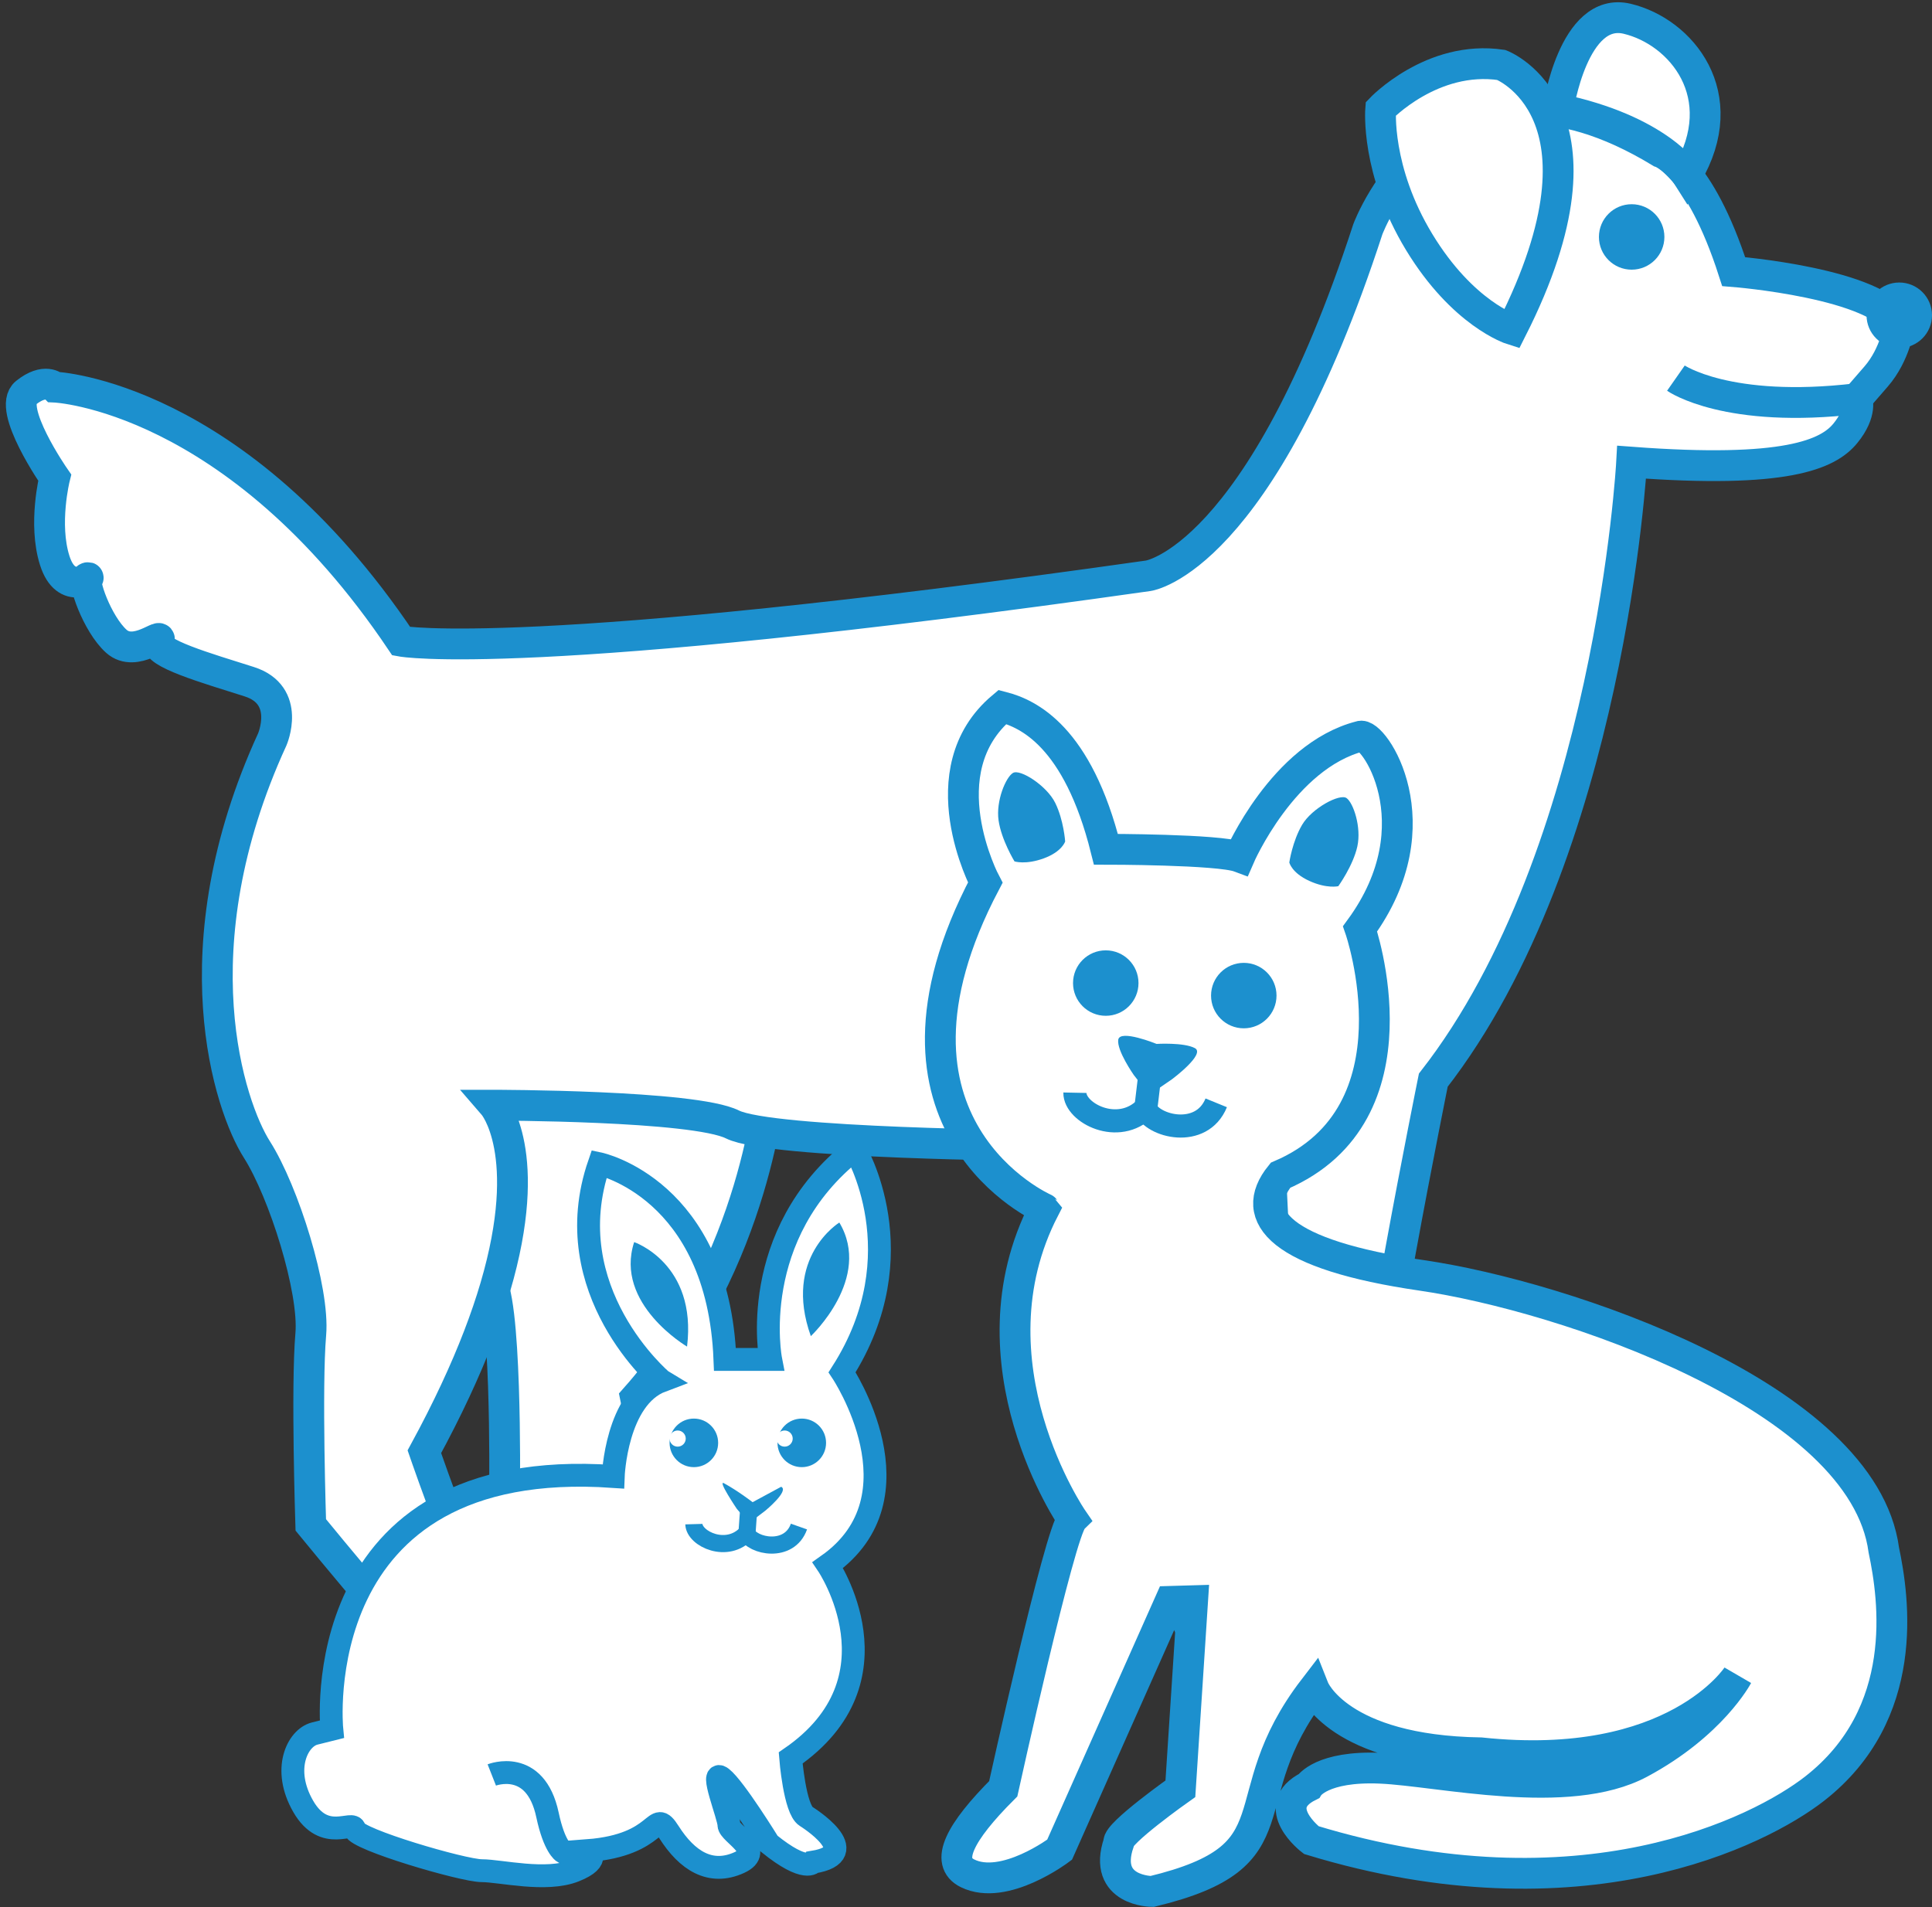 <?xml version="1.0" encoding="utf-8"?>
<!-- Generator: Adobe Illustrator 16.0.0, SVG Export Plug-In . SVG Version: 6.00 Build 0)  -->
<!DOCTYPE svg PUBLIC "-//W3C//DTD SVG 1.1//EN" "http://www.w3.org/Graphics/SVG/1.1/DTD/svg11.dtd">
<svg version="1.1" id="Ebene_1" xmlns="http://www.w3.org/2000/svg" xmlns:xlink="http://www.w3.org/1999/xlink" x="0px" y="0px"
	 width="250.85px" height="247.666px" viewBox="0 0 250.85 247.666" enable-background="new 0 0 250.85 247.666"
	 xml:space="preserve">
<rect x="0" y="0" width="250.85" height="247.666" fill="#333333" stroke="none"/>
<path fill="#FFFFFF" stroke="#1C90CE" stroke-width="4" stroke-miterlimit="10" d="M100.018,140.787c0,0-1.75,23-17.5,40.75
	c0,0,4.5,22.75,9.25,26.5c0,0,9.842,5.316,4.5,9.755c-3,2.494-8.5-1.506-10.5-4.006s-20.25-20.75-20.25-20.75
	s0.302-25.698-2.099-26.975l1.599-29.025l35,2.334"/>
<path fill="#FFFFFF" stroke="#1C90CE" stroke-width="4" stroke-miterlimit="10" d="M7.1,50.268c0,0,23.5,1,45,33c0,0,16,3,97-8.5
	c0,0,14.5-2,28.5-45c0,0,10-27,38-10c0,0,5,1.5,9.5,15.5c0,0,19,1.5,21.5,7c0,0-0.5,3.734-3,6.617s-2.5,2.883-2.5,2.883
	s0.75,1.75-1.5,4.5s-7.75,5.25-27.75,3.75c0,0-2.75,50.75-25.75,80.25c0,0-8.5,42-8.5,51s-0.75,5.5,1.75,10.75s3.25,10.5,3.25,10.5
	s5.5,3.5,4.5,5.25s-8.75-1-11.25-3.25s-9.916-17.083-9.916-17.083s0.08-34.03-1.334-50.167c0,0-2.75,1.5-8,1.75s2.25,50.5,2.25,50.5
	l6.5,14.75l3.5,3c0,0,1.75,3.5-2.25,3.75s-8.75-3.75-9.5-5s-7.75-14.25-7.75-14.25s-11.42-29.403-14.25-53c0,0-35-0.25-40-2.75
	s-31-2.5-31-2.5s5.344,6.188,0.211,23.625c-0.587,1.996-1.313,4.14-2.198,6.438c-1.693,4.396-3.976,9.356-7.013,14.938
	c0,0,7.5,21.75,10.5,24.75s11.5,8.75,8.25,11.793c-5.089,4.768-10.25-2.793-13-4.043s-20.5-23-20.5-23s-0.589-17.975,0-24.75
	c0.5-5.75-3.5-18.5-7-24s-10.5-26,2-53.25c0,0,2.5-5.75-3-7.5s-12.5-3.75-11.75-5.25s-3,2.25-5.5,0s-4.5-8-3.75-8.25
	s-2.75,2.5-4.25-2.25s0-10.75,0-10.75s-6.25-9-3.75-11S7.1,50.268,7.1,50.268z"/>
<path fill="#FFFFFF" stroke="#1C90CE" stroke-width="4" stroke-miterlimit="10" d="M179.267,14.15c0,0,6.667-7.047,15.667-5.714
	c0,0,15.666,6,1.333,34.333c0,0-6.333-2-12-11.333S179.267,14.15,179.267,14.15z"/>
<path fill="#FFFFFF" stroke="#1C90CE" stroke-width="4" stroke-miterlimit="10" d="M202.309,14.15c0,0,1.958-13.38,8.958-11.714
	s13.876,9.912,7.771,20.289C219.038,22.725,215.352,16.864,202.309,14.15z"/>
<path fill="none" stroke="#1C90CE" stroke-width="4" stroke-miterlimit="10" d="M217.6,49.103c0,0,6.668,4.665,23.5,2.666"/>
<path fill="#1C90CE" d="M216.104,30.769c0,2.347-1.904,4.25-4.25,4.25l0,0c-2.348,0-4.25-1.903-4.25-4.25l0,0
	c0-2.347,1.902-4.25,4.25-4.25l0,0C214.199,26.519,216.104,28.421,216.104,30.769L216.104,30.769z"/>
<path fill="#1C90CE" d="M250.85,40.936c0,2.347-1.902,4.25-4.25,4.25l0,0c-2.348,0-4.25-1.903-4.25-4.25l0,0
	c0-2.347,1.902-4.25,4.25-4.25l0,0C248.947,36.686,250.85,38.588,250.85,40.936L250.85,40.936z"/>
<g>
	<path fill="#FFFFFF" stroke="#1C90CE" stroke-width="4" stroke-miterlimit="10" d="M127.926,114.618c0,0-7.684-14.5,2.221-22.815
		c3.346,0.868,9.779,3.816,13.445,18.482c0,0,14.667,0,17.334,1c0,0,5.649-13.082,15.666-15.667c1.65-0.749,10,11.333,0,25
		c0,0,8.333,24-10.334,32c-4.332,5.334,0,10.333,18.334,13s57.334,15.667,60,35.667c1.334,6.333,3.516,21.248-9,31
		c-7.104,5.535-30.334,17.334-65.334,6.666c0,0-5.666-4.332-0.332-7c0,0,1.666-2.666,9.332-2.332
		c7.668,0.332,24.334,4.332,33.668-0.668c9.332-5,12.666-11.332,12.666-11.332s-8.107,12.674-33.334,10
		c-18.474-0.287-21.666-8.334-21.666-8.334c-11.225,14.629-1.667,21.668-21,26.334c0,0-6.475,0-4.333-6.334c-0.267-1.166,8-7,8-7
		l1.59-24.418l-2.923,0.085l-14.351,32.25c0,0-7.167,5.418-11.95,3.063c-2.985-1.469-1.033-5.313,4.634-10.979
		c0,0,7.333-33.333,9-35c0,0-14.001-20.334-3.667-40.334C135.592,156.951,111.259,146.285,127.926,114.618z"/>
	<path fill="#1C90CE" d="M165.742,129.285c0,2.348-1.902,4.25-4.25,4.25l0,0c-2.348,0-4.25-1.902-4.25-4.25l0,0
		c0-2.347,1.902-4.25,4.25-4.25l0,0C163.84,125.035,165.742,126.938,165.742,129.285L165.742,129.285z"/>
	<path fill="#1C90CE" d="M147.822,127.66c0,2.348-1.903,4.25-4.25,4.25l0,0c-2.348,0-4.25-1.902-4.25-4.25l0,0
		c0-2.347,1.902-4.25,4.25-4.25l0,0C145.919,123.41,147.822,125.313,147.822,127.66L147.822,127.66z"/>
	<path fill="#1C90CE" d="M150.167,135.56c0,0,3.54-0.217,4.974,0.546c1.436,0.763-2.959,4.035-2.959,4.035l-2.959,2.034l-2.015-2.58
		c0,0-2.231-3.184-2.015-4.58C145.409,133.619,150.167,135.56,150.167,135.56z"/>
	
		<line fill="#010202" stroke="#1C90CE" stroke-width="3" stroke-miterlimit="10" x1="149.223" y1="140.175" x2="148.742" y2="144.202"/>
	<path fill="none" stroke="#1C90CE" stroke-width="3" stroke-miterlimit="10" d="M139.565,141.898
		c-0.053,2.596,5.612,5.596,9.177,1.996"/>
	<path fill="none" stroke="#1C90CE" stroke-width="3" stroke-miterlimit="10" d="M148.673,143.886
		c0.946,2.418,7.329,4.016,9.241-0.674"/>
	<path fill="#1C90CE" d="M135.535,111.461c-2.371,0.871-3.813,0.399-3.813,0.399s-1.715-2.807-2.07-5.336
		c-0.355-2.53,0.939-5.586,1.867-6.15c0.927-0.564,4.393,1.652,5.492,3.89c1.102,2.238,1.289,5.007,1.289,5.007
		S137.908,110.59,135.535,111.461z"/>
	<path fill="#1C90CE" d="M169.995,114.391c2.299,1.049,3.771,0.687,3.771,0.687s1.923-2.667,2.471-5.164
		c0.547-2.496-0.514-5.641-1.396-6.273c-0.882-0.633-4.506,1.313-5.772,3.461c-1.268,2.148-1.665,4.895-1.665,4.895
		S167.695,113.342,169.995,114.391z"/>
</g>
<g>
	<path fill="#FFFFFF" stroke="#1C90CE" stroke-width="2.968" stroke-miterlimit="10" d="M77.803,151.121
		c0,0,15.441,3.262,16.323,25.412h5.936c0,0-3.149-16.215,10.944-27.268c0,0,8.161,13.541-1.669,28.937
		c0,0,10.758,16.137-1.855,25.04c0,0,10.016,14.839-4.823,25.041c0,0,0.519,6.662,2.002,7.59c0,0,7.791,4.822,0.928,5.936
		c0,0-0.928,1.484-5.75-2.412c0,0-4.452-7.232-6.121-8.531c-1.669-1.299,0.927,5.008,0.927,6.121s4.773,3.316,1.349,4.879
		c-3.76,1.715-6.797-0.264-9.139-3.951c-2.088-3.289-0.928,1.668-10.573,2.41c0,0,2.04,1.113-1.669,2.598
		c-3.71,1.484-9.645,0-12.057,0c-2.411,0-16.323-4.08-16.508-5.379c-0.186-1.299-3.896,1.854-6.677-2.969
		c-2.783-4.822-0.742-8.902,1.483-9.459c2.226-0.557,2.226-0.557,2.226-0.557s-3.524-35.613,36.541-32.831
		c0,0,0.371-10.202,6.306-12.428C85.926,179.299,72.091,167.644,77.803,151.121z"/>
	<path fill="none" stroke="#1C90CE" stroke-width="2.968" stroke-miterlimit="10" d="M63.854,230.493c0,0,5.657-2.227,7.233,5.193
		c0.879,4.137,2.041,4.822,2.041,4.822h2.968"/>
	<path fill="#1C90CE" d="M82.34,161.296c0,0,8.175,2.779,6.867,13.569C89.207,174.866,79.725,169.306,82.34,161.296z"/>
	<path fill="#1C90CE" d="M108.979,158.756c0,0-7.36,4.515-3.701,14.751C105.278,173.507,113.299,165.992,108.979,158.756z"/>
	<path fill="#1C90CE" d="M107.256,187.367c0,1.742-1.412,3.154-3.153,3.154l0,0c-1.742,0-3.153-1.412-3.153-3.154l0,0
		c0-1.741,1.412-3.152,3.153-3.152l0,0C105.844,184.214,107.256,185.625,107.256,187.367L107.256,187.367z"/>
	<g>
		<path fill="#1C90CE" d="M97.719,195.07l3.706-2.001c1.091,0.513-2.048,3.097-2.048,3.097l-2.12,1.614l-1.586-1.84
			c0,0-2.579-3.823-1.657-3.321C95.81,193.595,97.719,195.07,97.719,195.07z"/>
		
			<line fill="#010202" stroke="#1C90CE" stroke-width="2.226" stroke-miterlimit="10" x1="97.186" y1="196.298" x2="96.974" y2="199.298"/>
		<path fill="none" stroke="#1C90CE" stroke-width="2.226" stroke-miterlimit="10" d="M90.091,197.921
			c0.055,1.926,4.36,3.945,6.873,1.149"/>
		<path fill="none" stroke="#1C90CE" stroke-width="2.226" stroke-miterlimit="10" d="M96.912,199.067
			c0.788,1.758,5.576,2.712,6.824-0.832"/>
	</g>
	<path fill="#1C90CE" d="M93.244,187.367c0,1.742-1.411,3.154-3.153,3.154l0,0c-1.741,0-3.153-1.412-3.153-3.154l0,0
		c0-1.741,1.412-3.152,3.153-3.152l0,0C91.833,184.214,93.244,185.625,93.244,187.367L93.244,187.367z"/>
	<path fill="#FFFFFF" d="M102.925,186.81c0,0.579-0.47,1.049-1.049,1.049l0,0c-0.58,0-1.049-0.47-1.049-1.049l0,0
		c0-0.58,0.47-1.049,1.049-1.049l0,0C102.456,185.761,102.925,186.23,102.925,186.81L102.925,186.81z"/>
	<path fill="#FFFFFF" d="M89.036,186.81c0,0.579-0.469,1.049-1.049,1.049l0,0c-0.58,0-1.049-0.47-1.049-1.049l0,0
		c0-0.58,0.469-1.049,1.049-1.049l0,0C88.567,185.761,89.036,186.23,89.036,186.81L89.036,186.81z"/>
</g>
<g>
	<path fill="#1C90CE" d="M796.675,309.274c0,0.467-0.018,0.867-0.059,1.199c-0.04,0.327-0.099,0.596-0.181,0.797
		s-0.182,0.352-0.303,0.447c-0.123,0.095-0.253,0.146-0.399,0.146h-7.838v25.234c0,0.159-0.052,0.305-0.155,0.434
		c-0.104,0.131-0.281,0.234-0.521,0.315c-0.243,0.078-0.568,0.143-0.98,0.193c-0.412,0.047-0.923,0.069-1.536,0.069
		s-1.122-0.022-1.534-0.069c-0.413-0.051-0.738-0.115-0.981-0.193c-0.24-0.081-0.417-0.185-0.521-0.315
		c-0.104-0.129-0.155-0.274-0.155-0.434v-25.234h-7.84c-0.158,0-0.3-0.051-0.413-0.146c-0.11-0.096-0.206-0.246-0.289-0.447
		c-0.079-0.201-0.138-0.47-0.179-0.797c-0.041-0.332-0.062-0.732-0.062-1.199c0-0.483,0.021-0.895,0.062-1.232
		s0.1-0.612,0.179-0.813c0.083-0.198,0.179-0.347,0.289-0.437c0.113-0.086,0.255-0.131,0.413-0.131h22.063
		c0.146,0,0.276,0.045,0.399,0.131c0.121,0.09,0.221,0.238,0.303,0.437c0.082,0.201,0.141,0.476,0.181,0.813
		C796.657,308.38,796.675,308.791,796.675,309.274z"/>
	<path fill="#1C90CE" d="M806.572,308.26c0,1.225-0.251,2.071-0.749,2.541c-0.5,0.467-1.43,0.699-2.783,0.699
		c-1.368,0-2.295-0.227-2.769-0.677c-0.477-0.45-0.713-1.267-0.713-2.443c0-1.227,0.244-2.076,0.736-2.555
		c0.492-0.473,1.421-0.71,2.794-0.71c1.354,0,2.274,0.229,2.757,0.688C806.329,306.262,806.572,307.083,806.572,308.26z
		 M806.114,337.143c0,0.162-0.052,0.302-0.146,0.425c-0.098,0.123-0.262,0.221-0.496,0.302c-0.233,0.084-0.544,0.14-0.933,0.185
		c-0.386,0.039-0.878,0.056-1.477,0.056c-0.595,0-1.088-0.017-1.474-0.056c-0.389-0.045-0.696-0.101-0.931-0.185
		c-0.234-0.081-0.401-0.179-0.498-0.302c-0.096-0.123-0.144-0.263-0.144-0.425v-21.528c0-0.162,0.048-0.305,0.144-0.422
		c0.097-0.123,0.264-0.227,0.498-0.319c0.234-0.089,0.542-0.153,0.931-0.204c0.386-0.047,0.879-0.072,1.474-0.072
		c0.599,0,1.091,0.025,1.477,0.072c0.389,0.051,0.699,0.115,0.933,0.204c0.234,0.093,0.398,0.196,0.496,0.319
		c0.095,0.117,0.146,0.26,0.146,0.422V337.143z"/>
	<path fill="#1C90CE" d="M832.119,325.724c0,0.744-0.164,1.295-0.496,1.646c-0.33,0.355-0.787,0.534-1.367,0.534h-13.137
		c0,0.917,0.11,1.753,0.326,2.505c0.22,0.746,0.568,1.383,1.043,1.906c0.474,0.528,1.086,0.925,1.838,1.199
		c0.751,0.276,1.65,0.413,2.697,0.413c1.065,0,1.997-0.081,2.805-0.231c0.809-0.154,1.504-0.324,2.094-0.509
		c0.589-0.185,1.073-0.355,1.462-0.506c0.389-0.154,0.702-0.229,0.945-0.229c0.145,0,0.267,0.027,0.363,0.084
		c0.098,0.053,0.177,0.156,0.24,0.302c0.067,0.146,0.108,0.35,0.134,0.615c0.025,0.268,0.038,0.601,0.038,1.006
		c0,0.353-0.01,0.659-0.024,0.908c-0.017,0.249-0.043,0.464-0.073,0.641c-0.032,0.176-0.081,0.327-0.147,0.444
		c-0.063,0.123-0.149,0.24-0.253,0.354c-0.103,0.112-0.39,0.263-0.859,0.459c-0.468,0.192-1.063,0.383-1.79,0.567
		c-0.724,0.185-1.556,0.347-2.49,0.483c-0.936,0.14-1.935,0.207-3,0.207c-1.918,0-3.6-0.243-5.043-0.725
		c-1.445-0.486-2.651-1.222-3.62-2.205c-0.966-0.981-1.687-2.225-2.163-3.721c-0.476-1.503-0.716-3.259-0.716-5.276
		c0-1.918,0.254-3.648,0.751-5.188c0.5-1.543,1.227-2.848,2.18-3.922c0.95-1.073,2.106-1.889,3.471-2.454
		c1.363-0.564,2.898-0.847,4.607-0.847c1.807,0,3.353,0.266,4.635,0.797c1.279,0.534,2.332,1.274,3.156,2.217
		c0.819,0.941,1.428,2.057,1.814,3.349c0.387,1.291,0.58,2.694,0.58,4.209V325.724z M826.217,323.982
		c0.048-1.708-0.296-3.052-1.028-4.027c-0.733-0.973-1.864-1.465-3.399-1.465c-0.773,0-1.446,0.148-2.021,0.437
		c-0.573,0.29-1.048,0.682-1.427,1.174c-0.38,0.491-0.671,1.073-0.872,1.741c-0.201,0.671-0.315,1.384-0.351,2.141H826.217z"/>
	<path fill="#1C90CE" d="M850.987,317.573c0,0.582-0.017,1.054-0.046,1.426c-0.032,0.372-0.084,0.662-0.146,0.872
		s-0.148,0.354-0.252,0.436c-0.104,0.081-0.24,0.12-0.399,0.12c-0.13,0-0.274-0.027-0.438-0.083c-0.16-0.059-0.34-0.118-0.541-0.182
		c-0.204-0.064-0.428-0.126-0.665-0.182c-0.242-0.057-0.509-0.084-0.802-0.084c-0.338,0-0.676,0.066-1.016,0.204
		c-0.338,0.137-0.687,0.352-1.053,0.643c-0.363,0.288-0.739,0.677-1.136,1.16c-0.396,0.483-0.819,1.079-1.271,1.789v13.45
		c0,0.162-0.046,0.302-0.143,0.425s-0.262,0.221-0.495,0.302c-0.236,0.084-0.545,0.14-0.934,0.185
		c-0.387,0.039-0.879,0.056-1.476,0.056c-0.596,0-1.089-0.017-1.475-0.056c-0.389-0.045-0.698-0.101-0.93-0.185
		c-0.238-0.081-0.4-0.179-0.497-0.302c-0.098-0.123-0.146-0.263-0.146-0.425v-21.579c0-0.162,0.039-0.302,0.121-0.422
		c0.08-0.123,0.227-0.221,0.434-0.302c0.211-0.081,0.482-0.143,0.812-0.182c0.333-0.042,0.746-0.062,1.245-0.062
		c0.518,0,0.943,0.02,1.282,0.062c0.341,0.039,0.603,0.101,0.788,0.182c0.185,0.081,0.317,0.179,0.399,0.302
		c0.08,0.12,0.12,0.26,0.12,0.422v2.687c0.566-0.808,1.096-1.471,1.598-1.993c0.499-0.525,0.976-0.944,1.424-1.249
		c0.453-0.305,0.907-0.521,1.354-0.641c0.454-0.123,0.905-0.182,1.357-0.182c0.212,0,0.438,0.012,0.675,0.036
		c0.244,0.022,0.493,0.064,0.753,0.12c0.26,0.057,0.483,0.123,0.678,0.193c0.191,0.075,0.334,0.151,0.424,0.231
		c0.087,0.082,0.152,0.168,0.191,0.266c0.045,0.096,0.075,0.229,0.11,0.4c0.033,0.167,0.056,0.422,0.072,0.76
		C850.979,316.533,850.987,316.992,850.987,317.573z"/>
	<path fill="#1C90CE" d="M872.037,337.218c0,0.224-0.082,0.399-0.242,0.531c-0.159,0.131-0.417,0.224-0.762,0.276
		c-0.348,0.059-0.859,0.084-1.536,0.084c-0.728,0-1.252-0.025-1.586-0.084c-0.33-0.053-0.564-0.146-0.7-0.276
		c-0.137-0.132-0.207-0.308-0.207-0.531v-1.719c-0.883,0.953-1.898,1.696-3.037,2.225c-1.136,0.534-2.396,0.8-3.786,0.8
		c-1.145,0-2.194-0.151-3.155-0.447c-0.959-0.3-1.792-0.744-2.49-1.334c-0.705-0.584-1.25-1.313-1.636-2.186s-0.58-1.887-0.58-3.05
		c0-1.258,0.249-2.351,0.737-3.278c0.491-0.925,1.227-1.691,2.205-2.298c0.973-0.606,2.188-1.051,3.638-1.342
		c1.452-0.29,3.138-0.436,5.057-0.436h2.104v-1.306c0-0.676-0.068-1.271-0.203-1.777c-0.138-0.512-0.365-0.934-0.68-1.272
		c-0.314-0.341-0.734-0.587-1.257-0.751c-0.524-0.16-1.174-0.241-1.948-0.241c-1.018,0-1.925,0.112-2.723,0.339
		c-0.797,0.227-1.504,0.475-2.115,0.752c-0.614,0.273-1.127,0.522-1.535,0.749c-0.412,0.227-0.749,0.338-1.004,0.338
		c-0.179,0-0.336-0.056-0.475-0.17c-0.137-0.112-0.249-0.271-0.338-0.484c-0.087-0.206-0.157-0.467-0.207-0.773
		c-0.046-0.305-0.07-0.644-0.07-1.016c0-0.5,0.041-0.894,0.12-1.185c0.081-0.291,0.232-0.554,0.462-0.788
		c0.227-0.235,0.619-0.492,1.185-0.774c0.563-0.282,1.225-0.542,1.981-0.785c0.758-0.241,1.588-0.439,2.479-0.593
		c0.895-0.154,1.818-0.229,2.771-0.229c1.695,0,3.142,0.168,4.342,0.495c1.205,0.332,2.191,0.841,2.965,1.526
		c0.773,0.685,1.339,1.567,1.693,2.646c0.354,1.082,0.533,2.365,0.533,3.849V337.218z M866.061,327.977h-2.324
		c-0.981,0-1.822,0.07-2.517,0.219c-0.69,0.14-1.257,0.36-1.69,0.651c-0.438,0.29-0.754,0.64-0.957,1.051
		c-0.198,0.41-0.299,0.883-0.299,1.417c0,0.902,0.283,1.612,0.856,2.13c0.573,0.512,1.367,0.774,2.382,0.774
		c0.857,0,1.641-0.218,2.361-0.654c0.717-0.437,1.447-1.073,2.188-1.912V327.977z"/>
	<path fill="#1C90CE" d="M891.972,317.573c0,0.582-0.016,1.054-0.051,1.426c-0.03,0.372-0.076,0.662-0.144,0.872
		c-0.064,0.21-0.148,0.354-0.253,0.436c-0.107,0.081-0.239,0.12-0.401,0.12c-0.13,0-0.273-0.027-0.432-0.083
		c-0.163-0.059-0.347-0.118-0.549-0.182c-0.2-0.064-0.42-0.126-0.664-0.182c-0.24-0.057-0.508-0.084-0.795-0.084
		c-0.343,0-0.681,0.066-1.02,0.204c-0.338,0.137-0.688,0.352-1.051,0.643c-0.362,0.288-0.743,0.677-1.137,1.16
		c-0.395,0.483-0.82,1.079-1.271,1.789v13.45c0,0.162-0.05,0.302-0.146,0.425c-0.098,0.123-0.261,0.221-0.497,0.302
		c-0.23,0.084-0.541,0.14-0.928,0.185c-0.388,0.039-0.881,0.056-1.48,0.056c-0.593,0-1.086-0.017-1.472-0.056
		c-0.387-0.045-0.697-0.101-0.934-0.185c-0.233-0.081-0.399-0.179-0.497-0.302c-0.096-0.123-0.143-0.263-0.143-0.425v-21.579
		c0-0.162,0.037-0.302,0.12-0.422c0.082-0.123,0.227-0.221,0.435-0.302c0.212-0.081,0.482-0.143,0.813-0.182
		c0.328-0.042,0.745-0.062,1.245-0.062c0.516,0,0.94,0.02,1.283,0.062c0.336,0.039,0.595,0.101,0.782,0.182
		c0.188,0.081,0.32,0.179,0.401,0.302c0.081,0.12,0.121,0.26,0.121,0.422v2.687c0.563-0.808,1.099-1.471,1.597-1.993
		c0.497-0.525,0.976-0.944,1.427-1.249s0.905-0.521,1.356-0.641c0.45-0.123,0.901-0.182,1.354-0.182
		c0.208,0,0.434,0.012,0.678,0.036c0.238,0.022,0.492,0.064,0.746,0.12c0.259,0.057,0.486,0.123,0.68,0.193
		c0.193,0.075,0.336,0.151,0.425,0.231c0.088,0.082,0.151,0.168,0.194,0.266c0.038,0.096,0.077,0.229,0.106,0.4
		c0.03,0.167,0.059,0.422,0.075,0.76C891.962,316.533,891.972,316.992,891.972,317.573z"/>
	<path fill="#1C90CE" d="M910.818,335.477c0,0.467-0.024,0.863-0.073,1.193c-0.049,0.333-0.111,0.596-0.191,0.788
		c-0.085,0.193-0.185,0.33-0.315,0.402c-0.132,0.07-0.274,0.109-0.438,0.109h-14.104c-0.436,0-0.771-0.148-1.006-0.438
		c-0.23-0.291-0.35-0.767-0.35-1.426v-1.115c0-0.288,0.012-0.554,0.038-0.783c0.02-0.234,0.071-0.464,0.141-0.679
		c0.073-0.218,0.171-0.441,0.292-0.668c0.122-0.224,0.277-0.473,0.472-0.749l8.082-12.48h-7.646c-0.305,0-0.552-0.196-0.739-0.584
		c-0.185-0.386-0.276-1.007-0.276-1.862c0-0.47,0.021-0.857,0.062-1.174c0.039-0.315,0.099-0.562,0.183-0.749
		c0.08-0.188,0.187-0.318,0.313-0.399c0.129-0.081,0.281-0.12,0.458-0.12h13.188c0.224,0,0.418,0.024,0.583,0.075
		c0.156,0.045,0.293,0.134,0.393,0.263c0.105,0.129,0.188,0.308,0.245,0.534c0.054,0.224,0.082,0.506,0.082,0.844v1.188
		c0,0.321-0.016,0.609-0.045,0.854c-0.032,0.252-0.082,0.492-0.146,0.716c-0.063,0.227-0.157,0.453-0.279,0.68
		c-0.121,0.227-0.261,0.467-0.425,0.724l-8.033,12.458h8.519c0.146,0,0.282,0.033,0.409,0.098c0.132,0.064,0.242,0.185,0.328,0.366
		c0.091,0.176,0.158,0.42,0.207,0.735S910.818,334.99,910.818,335.477z"/>
	<path fill="#1C90CE" d="M928.188,335.013c0,0.713-0.045,1.255-0.132,1.635c-0.09,0.383-0.207,0.648-0.354,0.797
		c-0.143,0.153-0.356,0.293-0.638,0.416c-0.282,0.12-0.613,0.224-0.995,0.316c-0.376,0.086-0.79,0.15-1.231,0.201
		c-0.441,0.05-0.892,0.072-1.342,0.072c-1.212,0-2.26-0.153-3.148-0.461c-0.884-0.302-1.618-0.777-2.198-1.414
		c-0.58-0.635-1.008-1.439-1.283-2.407c-0.276-0.97-0.409-2.113-0.409-3.435v-11.056h-2.592c-0.304,0-0.539-0.189-0.698-0.569
		c-0.164-0.378-0.243-1.013-0.243-1.898c0-0.467,0.02-0.863,0.059-1.186c0.04-0.324,0.101-0.575,0.185-0.763
		c0.08-0.188,0.182-0.318,0.298-0.399c0.121-0.081,0.264-0.12,0.428-0.12h2.564v-4.813c0-0.162,0.043-0.308,0.131-0.437
		c0.088-0.131,0.25-0.237,0.483-0.326c0.235-0.09,0.553-0.154,0.942-0.193c0.394-0.042,0.882-0.062,1.463-0.062
		c0.597,0,1.095,0.02,1.49,0.062c0.396,0.039,0.707,0.104,0.93,0.193c0.229,0.089,0.388,0.195,0.486,0.326
		c0.093,0.129,0.146,0.274,0.146,0.437v4.813h4.691c0.162,0,0.303,0.039,0.425,0.12c0.121,0.081,0.224,0.212,0.3,0.399
		c0.082,0.188,0.142,0.438,0.184,0.763c0.043,0.322,0.061,0.719,0.061,1.186c0,0.886-0.083,1.521-0.244,1.898
		c-0.157,0.38-0.393,0.569-0.701,0.569h-4.715v10.136c0,1.18,0.184,2.063,0.556,2.649c0.369,0.587,1.028,0.884,1.986,0.884
		c0.319,0,0.61-0.028,0.872-0.087c0.256-0.056,0.487-0.117,0.684-0.192c0.201-0.073,0.374-0.135,0.51-0.196
		c0.139-0.053,0.264-0.081,0.373-0.081c0.097,0,0.19,0.028,0.278,0.081c0.092,0.062,0.157,0.174,0.207,0.344
		c0.052,0.168,0.092,0.397,0.134,0.688C928.17,334.193,928.188,334.565,928.188,335.013z"/>
	<path fill="#1C90CE" d="M954.313,326.04c0,1.917-0.206,3.647-0.613,5.188c-0.413,1.54-1.014,2.852-1.806,3.933
		c-0.787,1.079-1.772,1.909-2.949,2.491c-1.178,0.584-2.525,0.872-4.039,0.872c-0.632,0-1.209-0.059-1.733-0.182
		c-0.522-0.123-1.032-0.308-1.524-0.554c-0.493-0.255-0.979-0.564-1.462-0.934c-0.485-0.372-0.982-0.808-1.498-1.306v10.16
		c0,0.16-0.053,0.305-0.149,0.434s-0.26,0.24-0.495,0.33c-0.233,0.087-0.544,0.153-0.929,0.204
		c-0.389,0.047-0.881,0.072-1.477,0.072c-0.595,0-1.087-0.025-1.476-0.072c-0.387-0.051-0.697-0.117-0.933-0.204
		c-0.23-0.09-0.4-0.201-0.497-0.33s-0.143-0.273-0.143-0.434v-30.146c0-0.162,0.039-0.302,0.123-0.422
		c0.079-0.123,0.218-0.221,0.421-0.302c0.201-0.081,0.465-0.143,0.801-0.182c0.33-0.042,0.742-0.062,1.245-0.062
		c0.482,0,0.89,0.02,1.219,0.062c0.332,0.039,0.6,0.101,0.798,0.182c0.204,0.081,0.347,0.179,0.426,0.302
		c0.082,0.12,0.122,0.26,0.122,0.422v2.541c0.626-0.643,1.245-1.213,1.848-1.705c0.605-0.492,1.224-0.902,1.852-1.235
		c0.629-0.33,1.277-0.576,1.945-0.735c0.673-0.162,1.386-0.243,2.143-0.243c1.582,0,2.93,0.311,4.042,0.931
		c1.111,0.624,2.017,1.474,2.72,2.553c0.703,1.081,1.216,2.339,1.537,3.775C954.152,322.879,954.313,324.41,954.313,326.04z
		 M947.977,326.474c0-0.917-0.065-1.801-0.207-2.647c-0.137-0.847-0.369-1.602-0.7-2.262c-0.328-0.662-0.766-1.19-1.304-1.584
		c-0.544-0.395-1.217-0.593-2.021-0.593c-0.405,0-0.806,0.062-1.199,0.179c-0.397,0.123-0.8,0.321-1.213,0.596
		c-0.408,0.273-0.832,0.629-1.267,1.064c-0.438,0.434-0.896,0.976-1.378,1.621v7.111c0.853,1.081,1.669,1.917,2.444,2.504
		c0.772,0.587,1.576,0.884,2.418,0.884c0.787,0,1.46-0.201,2.021-0.606c0.555-0.403,1.009-0.931,1.367-1.585
		c0.354-0.651,0.613-1.39,0.782-2.211C947.895,328.119,947.977,327.298,947.977,326.474z"/>
	<path fill="#1C90CE" d="M973.041,317.573c0,0.582-0.019,1.054-0.049,1.426c-0.029,0.372-0.083,0.662-0.145,0.872
		c-0.063,0.21-0.152,0.354-0.254,0.436c-0.105,0.081-0.237,0.12-0.398,0.12c-0.131,0-0.276-0.027-0.438-0.083
		c-0.159-0.059-0.341-0.118-0.544-0.182c-0.201-0.064-0.425-0.126-0.665-0.182c-0.244-0.057-0.509-0.084-0.798-0.084
		c-0.341,0-0.678,0.066-1.016,0.204c-0.339,0.137-0.689,0.352-1.056,0.643c-0.36,0.288-0.74,0.677-1.135,1.16
		c-0.396,0.483-0.82,1.079-1.271,1.789v13.45c0,0.162-0.047,0.302-0.142,0.425c-0.097,0.123-0.267,0.221-0.497,0.302
		c-0.235,0.084-0.55,0.14-0.936,0.185c-0.386,0.039-0.879,0.056-1.473,0.056c-0.597,0-1.088-0.017-1.475-0.056
		c-0.387-0.045-0.7-0.101-0.931-0.185c-0.236-0.081-0.399-0.179-0.498-0.302c-0.096-0.123-0.145-0.263-0.145-0.425v-21.579
		c0-0.162,0.04-0.302,0.121-0.422c0.08-0.123,0.226-0.221,0.434-0.302c0.209-0.081,0.479-0.143,0.812-0.182
		c0.333-0.042,0.745-0.062,1.245-0.062c0.516,0,0.942,0.02,1.283,0.062c0.336,0.039,0.603,0.101,0.787,0.182
		s0.315,0.179,0.401,0.302c0.079,0.12,0.115,0.26,0.115,0.422v2.687c0.569-0.808,1.098-1.471,1.601-1.993
		c0.499-0.525,0.976-0.944,1.424-1.249c0.453-0.305,0.906-0.521,1.354-0.641c0.451-0.123,0.905-0.182,1.357-0.182
		c0.208,0,0.436,0.012,0.676,0.036c0.243,0.022,0.491,0.064,0.751,0.12c0.26,0.057,0.483,0.123,0.675,0.193
		c0.194,0.075,0.338,0.151,0.426,0.231c0.089,0.082,0.151,0.168,0.193,0.266c0.041,0.096,0.075,0.229,0.109,0.4
		c0.033,0.167,0.056,0.422,0.071,0.76C973.032,316.533,973.041,316.992,973.041,317.573z"/>
	<path fill="#1C90CE" d="M994.086,337.218c0,0.224-0.08,0.399-0.239,0.531c-0.159,0.131-0.418,0.224-0.763,0.276
		c-0.349,0.059-0.857,0.084-1.533,0.084c-0.73,0-1.256-0.025-1.59-0.084c-0.331-0.053-0.562-0.146-0.7-0.276
		c-0.135-0.132-0.205-0.308-0.205-0.531v-1.719c-0.885,0.953-1.899,1.696-3.035,2.225c-1.14,0.534-2.398,0.8-3.786,0.8
		c-1.146,0-2.195-0.151-3.162-0.447c-0.957-0.3-1.787-0.744-2.488-1.334c-0.703-0.584-1.245-1.313-1.631-2.186
		c-0.392-0.872-0.583-1.887-0.583-3.05c0-1.258,0.247-2.351,0.736-3.278c0.495-0.925,1.228-1.691,2.202-2.298
		c0.979-0.606,2.19-1.051,3.641-1.342c1.453-0.29,3.14-0.436,5.06-0.436h2.103v-1.306c0-0.676-0.066-1.271-0.206-1.777
		c-0.136-0.512-0.363-0.934-0.678-1.272c-0.315-0.341-0.73-0.587-1.258-0.751c-0.522-0.16-1.175-0.241-1.946-0.241
		c-1.015,0-1.922,0.112-2.723,0.339c-0.797,0.227-1.504,0.475-2.117,0.752c-0.609,0.273-1.124,0.522-1.536,0.749
		c-0.411,0.227-0.743,0.338-1.001,0.338c-0.182,0-0.337-0.056-0.475-0.17c-0.135-0.112-0.249-0.271-0.339-0.484
		c-0.088-0.206-0.155-0.467-0.205-0.773c-0.046-0.305-0.071-0.644-0.071-1.016c0-0.5,0.036-0.894,0.121-1.185
		c0.081-0.291,0.233-0.554,0.459-0.788c0.228-0.235,0.619-0.492,1.188-0.774c0.563-0.282,1.223-0.542,1.98-0.785
		c0.758-0.241,1.586-0.439,2.479-0.593c0.898-0.154,1.822-0.229,2.773-0.229c1.689,0,3.14,0.168,4.34,0.495
		c1.205,0.332,2.188,0.841,2.964,1.526c0.771,0.685,1.342,1.567,1.697,2.646c0.352,1.082,0.528,2.365,0.528,3.849V337.218z
		 M988.111,327.977h-2.322c-0.984,0-1.822,0.07-2.517,0.219c-0.694,0.14-1.259,0.36-1.691,0.651c-0.437,0.29-0.757,0.64-0.96,1.051
		c-0.195,0.41-0.298,0.883-0.298,1.417c0,0.902,0.287,1.612,0.86,2.13c0.57,0.512,1.366,0.774,2.378,0.774
		c0.855,0,1.642-0.218,2.362-0.654c0.716-0.437,1.446-1.073,2.188-1.912V327.977z"/>
	<path fill="#1C90CE" d="M1018.448,336.709c0.129,0.274,0.192,0.5,0.182,0.68c-0.006,0.176-0.126,0.321-0.351,0.433
		c-0.224,0.112-0.573,0.188-1.04,0.232c-0.468,0.039-1.089,0.056-1.864,0.056c-0.723,0-1.309-0.011-1.754-0.033
		c-0.441-0.022-0.787-0.076-1.04-0.146c-0.249-0.07-0.434-0.159-0.555-0.266c-0.122-0.106-0.217-0.24-0.276-0.399l-3.993-7.67
		l-3.993,7.67c-0.065,0.159-0.152,0.293-0.264,0.399c-0.115,0.106-0.287,0.195-0.524,0.266c-0.232,0.069-0.56,0.123-0.976,0.146
		c-0.421,0.022-0.967,0.033-1.644,0.033c-0.714,0-1.277-0.017-1.696-0.056c-0.421-0.045-0.725-0.12-0.918-0.232
		c-0.195-0.111-0.294-0.257-0.303-0.433c-0.008-0.18,0.059-0.405,0.206-0.68l5.976-10.619l-5.516-9.97
		c-0.15-0.288-0.226-0.537-0.232-0.735c-0.01-0.201,0.092-0.36,0.303-0.476c0.21-0.111,0.543-0.189,1.006-0.24
		c0.458-0.047,1.084-0.072,1.871-0.072c0.711,0,1.28,0.014,1.709,0.036c0.425,0.025,0.762,0.062,1.002,0.109
		c0.243,0.047,0.421,0.126,0.534,0.229c0.111,0.104,0.208,0.238,0.289,0.4l3.847,7.208l3.823-7.208
		c0.046-0.129,0.117-0.243,0.217-0.339c0.094-0.098,0.251-0.176,0.463-0.243c0.204-0.063,0.491-0.114,0.857-0.145
		c0.36-0.031,0.858-0.048,1.484-0.048c0.712,0,1.279,0.017,1.709,0.048c0.424,0.03,0.731,0.105,0.916,0.218
		c0.187,0.114,0.273,0.271,0.266,0.473c-0.009,0.201-0.103,0.464-0.278,0.785l-5.369,9.8L1018.448,336.709z"/>
	<path fill="#1C90CE" d="M1029.025,308.26c0,1.225-0.255,2.071-0.754,2.541c-0.503,0.467-1.427,0.699-2.781,0.699
		c-1.371,0-2.295-0.227-2.77-0.677c-0.476-0.45-0.715-1.267-0.715-2.443c0-1.227,0.244-2.076,0.737-2.555
		c0.491-0.473,1.427-0.71,2.798-0.71c1.354,0,2.271,0.229,2.755,0.688C1028.782,306.262,1029.025,307.083,1029.025,308.26z
		 M1028.56,337.143c0,0.162-0.045,0.302-0.142,0.425c-0.098,0.123-0.265,0.221-0.496,0.302c-0.235,0.084-0.543,0.14-0.932,0.185
		c-0.386,0.039-0.879,0.056-1.476,0.056s-1.091-0.017-1.477-0.056c-0.386-0.045-0.698-0.101-0.929-0.185
		c-0.236-0.081-0.4-0.179-0.498-0.302c-0.096-0.123-0.148-0.263-0.148-0.425v-21.528c0-0.162,0.053-0.305,0.148-0.422
		c0.098-0.123,0.262-0.227,0.498-0.319c0.23-0.089,0.543-0.153,0.929-0.204c0.386-0.047,0.88-0.072,1.477-0.072
		s1.09,0.025,1.476,0.072c0.389,0.051,0.696,0.115,0.932,0.204c0.231,0.093,0.398,0.196,0.496,0.319
		c0.097,0.117,0.142,0.26,0.142,0.422V337.143z"/>
	<path fill="#1C90CE" d="M1049.825,331.046c0,1.228-0.226,2.309-0.689,3.242c-0.461,0.937-1.106,1.72-1.943,2.349
		c-0.843,0.629-1.835,1.101-2.979,1.417c-1.146,0.313-2.387,0.47-3.726,0.47c-0.807,0-1.575-0.059-2.31-0.182
		c-0.737-0.123-1.393-0.274-1.973-0.459c-0.58-0.188-1.065-0.377-1.451-0.57c-0.386-0.192-0.671-0.374-0.844-0.545
		c-0.178-0.168-0.319-0.433-0.414-0.799c-0.097-0.361-0.146-0.895-0.146-1.607c0-0.467,0.015-0.842,0.049-1.124
		s0.08-0.509,0.146-0.676c0.065-0.174,0.143-0.285,0.242-0.342c0.095-0.053,0.217-0.084,0.36-0.084c0.176,0,0.441,0.104,0.785,0.303
		c0.352,0.203,0.78,0.422,1.297,0.668c0.515,0.24,1.115,0.464,1.802,0.676c0.687,0.21,1.462,0.316,2.334,0.316
		c0.55,0,1.034-0.062,1.464-0.171c0.428-0.114,0.801-0.276,1.112-0.483c0.315-0.21,0.555-0.479,0.715-0.8
		c0.158-0.324,0.243-0.695,0.243-1.115c0-0.483-0.15-0.896-0.449-1.243c-0.298-0.347-0.696-0.646-1.187-0.909
		c-0.492-0.257-1.049-0.497-1.665-0.724c-0.623-0.229-1.259-0.475-1.914-0.749c-0.653-0.276-1.289-0.59-1.911-0.944
		c-0.619-0.355-1.178-0.789-1.67-1.306c-0.492-0.521-0.884-1.138-1.183-1.864s-0.451-1.597-0.451-2.611
		c0-1.034,0.201-1.981,0.606-2.845c0.404-0.861,0.982-1.599,1.74-2.214c0.757-0.612,1.686-1.088,2.77-1.426
		c1.091-0.341,2.314-0.509,3.671-0.509c0.675,0,1.333,0.048,1.969,0.146c0.639,0.098,1.215,0.218,1.728,0.363
		c0.517,0.146,0.951,0.302,1.308,0.47c0.354,0.171,0.606,0.315,0.762,0.436c0.154,0.123,0.26,0.243,0.33,0.364
		c0.062,0.12,0.107,0.265,0.141,0.436c0.035,0.168,0.06,0.38,0.086,0.629c0.025,0.249,0.039,0.559,0.039,0.931
		c0,0.434-0.014,0.791-0.039,1.065c-0.026,0.273-0.063,0.491-0.123,0.653c-0.053,0.16-0.13,0.269-0.225,0.327
		c-0.099,0.054-0.213,0.084-0.342,0.084c-0.144,0-0.37-0.084-0.679-0.254c-0.307-0.171-0.689-0.353-1.147-0.543
		c-0.459-0.195-0.994-0.374-1.595-0.545c-0.608-0.167-1.294-0.257-2.071-0.257c-0.545,0-1.021,0.059-1.426,0.171
		c-0.403,0.114-0.737,0.276-0.992,0.483c-0.257,0.209-0.448,0.455-0.583,0.737c-0.128,0.283-0.191,0.587-0.191,0.909
		c0,0.497,0.151,0.919,0.459,1.258c0.306,0.338,0.708,0.634,1.21,0.895c0.502,0.26,1.069,0.497,1.705,0.727
		c0.639,0.224,1.281,0.472,1.935,0.737c0.652,0.266,1.301,0.576,1.937,0.932c0.639,0.354,1.208,0.791,1.709,1.308
		c0.495,0.515,0.897,1.129,1.207,1.854C1049.673,329.213,1049.825,330.065,1049.825,331.046z"/>
	<path fill="#1C90CE" d="M1091.972,321.855c0,2.871-0.376,5.325-1.128,7.365c-0.75,2.041-1.826,3.706-3.229,4.998
		c-1.404,1.285-3.109,2.233-5.116,2.84c-2.01,0.606-4.401,0.911-7.174,0.911h-7.476c-0.531,0-0.98-0.159-1.342-0.476
		c-0.361-0.313-0.543-0.827-0.543-1.537v-27.289c0-0.707,0.182-1.219,0.543-1.537c0.361-0.311,0.811-0.47,1.342-0.47h8.03
		c2.791,0,5.159,0.327,7.104,0.984c1.943,0.648,3.579,1.618,4.909,2.898c1.331,1.28,2.343,2.867,3.037,4.754
		C1091.622,317.185,1091.972,319.371,1091.972,321.855z M1085.393,322.073c0-1.484-0.175-2.862-0.524-4.137
		c-0.346-1.274-0.904-2.379-1.67-3.314c-0.767-0.937-1.75-1.666-2.95-2.189c-1.201-0.525-2.776-0.788-4.727-0.788h-3.221v21.291
		h3.313c1.744,0,3.212-0.227,4.404-0.677c1.193-0.452,2.191-1.135,2.985-2.046c0.801-0.911,1.397-2.043,1.793-3.398
		S1085.393,323.876,1085.393,322.073z"/>
	<path fill="#1C90CE" d="M1110.693,317.573c0,0.582-0.017,1.054-0.047,1.426c-0.033,0.372-0.086,0.662-0.148,0.872
		s-0.146,0.354-0.252,0.436c-0.103,0.081-0.24,0.12-0.4,0.12c-0.132,0-0.271-0.027-0.434-0.083
		c-0.163-0.059-0.344-0.118-0.548-0.182c-0.201-0.064-0.423-0.126-0.661-0.182c-0.244-0.057-0.512-0.084-0.799-0.084
		c-0.337,0-0.681,0.066-1.015,0.204c-0.343,0.137-0.69,0.352-1.056,0.643c-0.361,0.288-0.74,0.677-1.136,1.16
		s-0.815,1.079-1.272,1.789v13.45c0,0.162-0.046,0.302-0.14,0.425c-0.101,0.123-0.267,0.221-0.499,0.302
		c-0.237,0.084-0.543,0.14-0.928,0.185c-0.389,0.039-0.882,0.056-1.479,0.056s-1.09-0.017-1.476-0.056
		c-0.389-0.045-0.7-0.101-0.931-0.185c-0.235-0.081-0.401-0.179-0.496-0.302c-0.099-0.123-0.148-0.263-0.148-0.425v-21.579
		c0-0.162,0.042-0.302,0.123-0.422c0.076-0.123,0.225-0.221,0.438-0.302c0.205-0.081,0.479-0.143,0.806-0.182
		c0.333-0.042,0.747-0.062,1.248-0.062c0.519,0,0.946,0.02,1.283,0.062c0.34,0.039,0.6,0.101,0.786,0.182
		c0.186,0.081,0.318,0.179,0.397,0.302c0.081,0.12,0.125,0.26,0.125,0.422v2.687c0.563-0.808,1.094-1.471,1.592-1.993
		c0.503-0.525,0.976-0.944,1.427-1.249c0.457-0.305,0.904-0.521,1.354-0.641c0.452-0.123,0.905-0.182,1.356-0.182
		c0.209,0,0.438,0.012,0.676,0.036c0.244,0.022,0.494,0.064,0.754,0.12c0.255,0.057,0.482,0.123,0.677,0.193
		c0.191,0.075,0.33,0.151,0.419,0.231c0.091,0.082,0.16,0.168,0.196,0.266c0.04,0.096,0.073,0.229,0.108,0.4
		c0.035,0.167,0.057,0.422,0.07,0.76C1110.683,316.533,1110.693,316.992,1110.693,317.573z"/>
	<path fill="#1C90CE" d="M1117.248,334.484c0,1.498-0.263,2.507-0.788,3.021c-0.52,0.517-1.459,0.774-2.814,0.774
		c-1.353,0-2.292-0.255-2.807-0.764c-0.514-0.503-0.775-1.47-0.775-2.89c0-1.516,0.263-2.53,0.784-3.047
		c0.526-0.515,1.475-0.774,2.846-0.774c1.336,0,2.267,0.254,2.781,0.763C1116.991,332.077,1117.248,333.048,1117.248,334.484z"/>
	<path fill="#1C90CE" d="M1159.992,311.524c0,0.47-0.02,0.872-0.057,1.211c-0.043,0.338-0.098,0.606-0.174,0.811
		c-0.07,0.201-0.158,0.341-0.265,0.422c-0.104,0.081-0.229,0.123-0.373,0.123c-0.212,0-0.546-0.146-1.015-0.439
		c-0.471-0.287-1.09-0.604-1.861-0.941c-0.777-0.338-1.701-0.654-2.775-0.942c-1.072-0.29-2.317-0.436-3.736-0.436
		c-1.515,0-2.886,0.26-4.11,0.782c-1.229,0.528-2.276,1.27-3.146,2.228c-0.875,0.962-1.542,2.113-2.009,3.461
		c-0.465,1.347-0.702,2.834-0.702,4.464c0,1.789,0.238,3.365,0.715,4.729c0.476,1.361,1.141,2.501,1.996,3.424
		c0.851,0.917,1.884,1.612,3.083,2.077c1.203,0.469,2.528,0.701,3.98,0.701c0.71,0,1.41-0.075,2.101-0.237
		c0.694-0.165,1.34-0.402,1.938-0.727v-7.26h-5.926c-0.29,0-0.515-0.182-0.677-0.542c-0.163-0.366-0.243-0.981-0.243-1.854
		c0-0.449,0.022-0.83,0.058-1.135c0.042-0.307,0.104-0.553,0.186-0.737c0.08-0.188,0.176-0.324,0.292-0.414
		c0.107-0.087,0.239-0.131,0.385-0.131h10.571c0.258,0,0.487,0.044,0.688,0.131c0.201,0.09,0.379,0.221,0.535,0.399
		c0.151,0.18,0.269,0.392,0.35,0.644c0.078,0.249,0.12,0.536,0.12,0.857v12.458c0,0.484-0.084,0.909-0.254,1.272
		c-0.171,0.36-0.515,0.648-1.04,0.855c-0.521,0.212-1.173,0.43-1.948,0.653c-0.775,0.229-1.574,0.423-2.408,0.582
		c-0.827,0.162-1.67,0.282-2.516,0.363s-1.696,0.12-2.548,0.12c-2.504,0-4.743-0.358-6.717-1.076
		c-1.978-0.719-3.647-1.758-5.019-3.116c-1.371-1.364-2.419-3.027-3.148-4.987c-0.723-1.962-1.085-4.185-1.085-6.666
		c0-2.563,0.389-4.866,1.164-6.907c0.773-2.04,1.866-3.773,3.287-5.201c1.417-1.429,3.131-2.519,5.14-3.276
		c2.01-0.76,4.248-1.141,6.714-1.141c1.354,0,2.587,0.096,3.7,0.28c1.111,0.184,2.086,0.413,2.918,0.676
		c0.828,0.269,1.52,0.557,2.066,0.861c0.551,0.308,0.934,0.572,1.148,0.799c0.217,0.227,0.377,0.543,0.474,0.953
		C1159.948,310.11,1159.992,310.717,1159.992,311.524z"/>
	<path fill="#1C90CE" d="M1186.024,325.724c0,0.744-0.163,1.295-0.496,1.646c-0.33,0.355-0.782,0.534-1.362,0.534h-13.139
		c0,0.917,0.109,1.753,0.327,2.505c0.218,0.746,0.563,1.383,1.038,1.906c0.476,0.528,1.09,0.925,1.841,1.199
		c0.746,0.276,1.649,0.413,2.696,0.413c1.063,0,2.002-0.081,2.806-0.231c0.808-0.154,1.505-0.324,2.095-0.509
		s1.078-0.355,1.464-0.506c0.389-0.154,0.698-0.229,0.943-0.229c0.141,0,0.266,0.027,0.362,0.084
		c0.098,0.053,0.174,0.156,0.242,0.302c0.063,0.146,0.105,0.35,0.132,0.615c0.023,0.268,0.038,0.601,0.038,1.006
		c0,0.353-0.009,0.659-0.027,0.908c-0.017,0.249-0.041,0.464-0.07,0.641c-0.034,0.176-0.079,0.327-0.147,0.444
		c-0.063,0.123-0.146,0.24-0.251,0.354c-0.105,0.112-0.393,0.263-0.857,0.459c-0.469,0.192-1.066,0.383-1.794,0.567
		c-0.725,0.185-1.556,0.347-2.491,0.483c-0.935,0.14-1.933,0.207-3,0.207c-1.916,0-3.601-0.243-5.044-0.725
		c-1.442-0.486-2.647-1.222-3.612-2.205c-0.969-0.981-1.695-2.225-2.168-3.721c-0.476-1.503-0.717-3.259-0.717-5.276
		c0-1.918,0.251-3.648,0.756-5.188c0.494-1.543,1.222-2.848,2.172-3.922c0.951-1.073,2.11-1.889,3.473-2.454
		c1.363-0.564,2.898-0.847,4.609-0.847c1.807,0,3.353,0.266,4.633,0.797c1.28,0.534,2.337,1.274,3.157,2.217
		c0.823,0.941,1.427,2.057,1.812,3.349c0.387,1.291,0.581,2.694,0.581,4.209V325.724z M1180.121,323.982
		c0.051-1.708-0.293-3.052-1.024-4.027c-0.736-0.973-1.87-1.465-3.4-1.465c-0.774,0-1.446,0.148-2.022,0.437
		c-0.568,0.29-1.045,0.682-1.425,1.174c-0.378,0.491-0.67,1.073-0.87,1.741c-0.202,0.671-0.321,1.384-0.352,2.141H1180.121z"/>
	<path fill="#1C90CE" d="M1211.501,337.143c0,0.162-0.039,0.302-0.122,0.425c-0.08,0.123-0.218,0.221-0.42,0.302
		c-0.204,0.084-0.469,0.14-0.8,0.185c-0.33,0.039-0.746,0.056-1.246,0.056c-0.533,0-0.963-0.017-1.296-0.056
		c-0.328-0.045-0.593-0.101-0.787-0.185c-0.194-0.081-0.327-0.179-0.408-0.302c-0.079-0.123-0.12-0.263-0.12-0.425v-2.491
		c-1.197,1.292-2.407,2.259-3.641,2.904c-1.236,0.641-2.513,0.968-3.838,0.968c-1.481,0-2.731-0.243-3.741-0.725
		c-1.003-0.486-1.82-1.148-2.439-1.984c-0.621-0.839-1.062-1.809-1.334-2.918c-0.264-1.104-0.394-2.477-0.394-4.123v-13.21
		c0-0.162,0.042-0.302,0.13-0.422c0.088-0.123,0.253-0.221,0.482-0.302c0.237-0.081,0.549-0.143,0.944-0.182
		c0.396-0.042,0.883-0.062,1.463-0.062c0.597,0,1.091,0.02,1.478,0.062c0.387,0.039,0.697,0.101,0.928,0.182
		c0.238,0.081,0.405,0.179,0.502,0.302c0.098,0.12,0.145,0.26,0.145,0.422v12.192c0,1.13,0.072,1.996,0.218,2.592
		c0.144,0.595,0.367,1.106,0.665,1.537c0.299,0.425,0.678,0.757,1.136,0.986c0.464,0.237,0.997,0.355,1.613,0.355
		c0.772,0,1.553-0.282,2.333-0.848c0.782-0.567,1.613-1.386,2.503-2.468v-14.348c0-0.162,0.042-0.302,0.131-0.422
		c0.087-0.123,0.252-0.221,0.486-0.302c0.233-0.081,0.545-0.143,0.933-0.182c0.389-0.042,0.877-0.062,1.472-0.062
		c0.597,0,1.09,0.02,1.477,0.062c0.388,0.039,0.695,0.101,0.921,0.182s0.388,0.179,0.484,0.302c0.098,0.12,0.144,0.26,0.144,0.422
		V337.143z"/>
	<path fill="#1C90CE" d="M1233.952,333.71c0,0.419-0.015,0.769-0.038,1.054c-0.021,0.282-0.056,0.517-0.1,0.713
		c-0.037,0.192-0.085,0.35-0.141,0.47c-0.059,0.12-0.181,0.276-0.375,0.461c-0.192,0.185-0.525,0.411-0.993,0.677
		c-0.464,0.265-1.001,0.506-1.598,0.715c-0.593,0.207-1.245,0.378-1.945,0.503c-0.702,0.132-1.427,0.196-2.165,0.196
		c-1.662,0-3.136-0.257-4.415-0.774c-1.281-0.515-2.359-1.277-3.231-2.283c-0.869-1.013-1.525-2.242-1.973-3.69
		c-0.44-1.45-0.666-3.113-0.666-4.983c0-2.16,0.271-4.027,0.813-5.602c0.54-1.573,1.293-2.876,2.26-3.904
		c0.968-1.034,2.115-1.801,3.437-2.301s2.773-0.749,4.355-0.749c0.645,0,1.278,0.056,1.896,0.168
		c0.622,0.111,1.203,0.266,1.744,0.461c0.541,0.192,1.025,0.411,1.449,0.654c0.431,0.24,0.732,0.45,0.911,0.626
		c0.175,0.179,0.301,0.33,0.372,0.447c0.074,0.123,0.13,0.279,0.169,0.475c0.043,0.193,0.075,0.431,0.095,0.713
		c0.028,0.282,0.041,0.623,0.041,1.026c0,0.937-0.08,1.593-0.245,1.973c-0.16,0.381-0.368,0.567-0.626,0.567
		c-0.275,0-0.563-0.111-0.87-0.338s-0.673-0.475-1.092-0.749c-0.417-0.276-0.917-0.522-1.497-0.752
		c-0.581-0.227-1.275-0.338-2.084-0.338c-1.576,0-2.788,0.612-3.625,1.828c-0.842,1.216-1.258,3.002-1.258,5.358
		c0,1.159,0.104,2.186,0.312,3.068c0.208,0.889,0.521,1.633,0.934,2.229c0.414,0.598,0.926,1.045,1.547,1.341
		c0.619,0.3,1.345,0.453,2.162,0.453c0.843,0,1.562-0.129,2.168-0.377c0.606-0.252,1.134-0.531,1.585-0.836
		c0.451-0.308,0.83-0.587,1.139-0.836c0.305-0.249,0.563-0.374,0.774-0.374c0.145,0,0.265,0.041,0.362,0.12
		c0.097,0.083,0.17,0.231,0.229,0.449c0.056,0.219,0.099,0.495,0.131,0.833C1233.937,332.74,1233.952,333.176,1233.952,333.71z"/>
	<path fill="#1C90CE" d="M1258.967,337.143c0,0.162-0.05,0.302-0.144,0.425c-0.1,0.123-0.26,0.221-0.486,0.302
		c-0.221,0.084-0.534,0.14-0.93,0.185c-0.396,0.039-0.885,0.056-1.463,0.056c-0.597,0-1.096-0.017-1.489-0.056
		c-0.396-0.045-0.705-0.101-0.932-0.185c-0.227-0.081-0.387-0.179-0.483-0.302c-0.098-0.123-0.148-0.263-0.148-0.425v-12.311
		c0-1.054-0.075-1.872-0.227-2.471c-0.156-0.595-0.376-1.106-0.664-1.537c-0.29-0.425-0.663-0.758-1.127-0.989
		c-0.46-0.235-0.994-0.353-1.607-0.353c-0.776,0-1.558,0.282-2.349,0.847c-0.792,0.564-1.609,1.39-2.465,2.469v14.345
		c0,0.162-0.052,0.302-0.146,0.425c-0.098,0.123-0.263,0.221-0.499,0.302c-0.23,0.084-0.543,0.14-0.928,0.185
		c-0.387,0.039-0.882,0.056-1.48,0.056c-0.595,0-1.09-0.017-1.474-0.056c-0.389-0.045-0.695-0.101-0.932-0.185
		c-0.23-0.081-0.399-0.179-0.496-0.302c-0.098-0.123-0.141-0.263-0.141-0.425v-31.812c0-0.16,0.043-0.305,0.141-0.434
		c0.097-0.132,0.266-0.24,0.496-0.327c0.236-0.09,0.543-0.159,0.932-0.207c0.384-0.05,0.879-0.072,1.474-0.072
		c0.599,0,1.094,0.022,1.48,0.072c0.385,0.048,0.697,0.117,0.928,0.207c0.236,0.087,0.401,0.195,0.499,0.327
		c0.094,0.129,0.146,0.273,0.146,0.434v11.93c1.045-1.034,2.116-1.806,3.205-2.312c1.087-0.509,2.222-0.764,3.397-0.764
		c1.467,0,2.711,0.243,3.713,0.724c1.011,0.486,1.822,1.146,2.444,1.985c0.618,0.838,1.069,1.819,1.346,2.94
		c0.271,1.121,0.408,2.479,0.408,4.075V337.143z"/>
	<path fill="#1C90CE" d="M1284.878,325.724c0,0.744-0.171,1.295-0.497,1.646c-0.333,0.355-0.786,0.534-1.37,0.534h-13.133
		c0,0.917,0.11,1.753,0.322,2.505c0.222,0.746,0.568,1.383,1.047,1.906c0.475,0.528,1.082,0.925,1.837,1.199
		c0.748,0.276,1.649,0.413,2.697,0.413c1.066,0,1.997-0.081,2.807-0.231c0.804-0.154,1.501-0.324,2.088-0.509
		c0.591-0.185,1.079-0.355,1.467-0.506c0.389-0.154,0.702-0.229,0.942-0.229c0.148,0,0.267,0.027,0.362,0.084
		c0.096,0.053,0.182,0.156,0.244,0.302s0.106,0.35,0.133,0.615c0.022,0.268,0.035,0.601,0.035,1.006
		c0,0.353-0.009,0.659-0.025,0.908c-0.011,0.249-0.038,0.464-0.072,0.641c-0.028,0.176-0.077,0.327-0.145,0.444
		c-0.064,0.123-0.147,0.24-0.253,0.354c-0.108,0.112-0.394,0.263-0.86,0.459c-0.466,0.192-1.065,0.383-1.788,0.567
		c-0.726,0.185-1.556,0.347-2.496,0.483c-0.932,0.14-1.934,0.207-2.998,0.207c-1.92,0-3.599-0.243-5.039-0.725
		c-1.445-0.486-2.652-1.222-3.621-2.205c-0.967-0.981-1.691-2.225-2.166-3.721c-0.475-1.503-0.713-3.259-0.713-5.276
		c0-1.918,0.25-3.648,0.75-5.188c0.501-1.543,1.225-2.848,2.176-3.922c0.954-1.073,2.11-1.889,3.477-2.454
		c1.363-0.564,2.896-0.847,4.606-0.847c1.807,0,3.349,0.266,4.631,0.797c1.287,0.534,2.337,1.274,3.154,2.217
		c0.826,0.941,1.433,2.057,1.821,3.349c0.388,1.291,0.58,2.694,0.58,4.209V325.724z M1278.976,323.982
		c0.047-1.708-0.297-3.052-1.031-4.027c-0.733-0.973-1.864-1.465-3.398-1.465c-0.774,0-1.449,0.148-2.021,0.437
		c-0.574,0.29-1.046,0.682-1.427,1.174c-0.377,0.491-0.669,1.073-0.87,1.741c-0.201,0.671-0.32,1.384-0.35,2.141H1278.976z"/>
	<path fill="#1C90CE" d="M1310.494,337.143c0,0.162-0.048,0.302-0.146,0.425s-0.257,0.221-0.483,0.302
		c-0.224,0.084-0.535,0.14-0.931,0.185c-0.396,0.039-0.884,0.056-1.465,0.056c-0.596,0-1.094-0.017-1.487-0.056
		c-0.397-0.045-0.702-0.101-0.931-0.185c-0.227-0.081-0.387-0.179-0.484-0.302c-0.097-0.123-0.147-0.263-0.147-0.425v-12.311
		c0-1.054-0.075-1.872-0.226-2.471c-0.155-0.595-0.378-1.106-0.666-1.537c-0.29-0.425-0.665-0.758-1.128-0.989
		c-0.458-0.235-0.992-0.353-1.608-0.353c-0.772,0-1.554,0.282-2.347,0.847c-0.789,0.564-1.611,1.39-2.464,2.469v14.345
		c0,0.162-0.053,0.302-0.146,0.425c-0.101,0.123-0.263,0.221-0.499,0.302c-0.229,0.084-0.542,0.14-0.93,0.185
		c-0.387,0.039-0.877,0.056-1.477,0.056c-0.599,0-1.088-0.017-1.477-0.056c-0.388-0.045-0.694-0.101-0.929-0.185
		c-0.23-0.081-0.399-0.179-0.495-0.302c-0.099-0.123-0.144-0.263-0.144-0.425v-21.579c0-0.162,0.037-0.302,0.116-0.422
		c0.085-0.123,0.229-0.221,0.438-0.302c0.211-0.081,0.48-0.143,0.813-0.182c0.329-0.042,0.745-0.062,1.246-0.062
		c0.511,0,0.94,0.02,1.278,0.062c0.34,0.039,0.601,0.101,0.787,0.182c0.186,0.081,0.319,0.179,0.399,0.302
		c0.081,0.12,0.122,0.26,0.122,0.422v2.49c1.196-1.288,2.406-2.255,3.639-2.898c1.238-0.646,2.519-0.97,3.858-0.97
		c1.47,0,2.709,0.243,3.717,0.724c1.008,0.486,1.819,1.144,2.441,1.974c0.619,0.83,1.07,1.803,1.343,2.915
		c0.272,1.113,0.411,2.455,0.411,4.018V337.143z"/>
</g>
<g>
	<circle fill="#1C90CE" cx="1042.586" cy="161.985" r="92.789"/>
	<g>
		<path fill="#FFFFFF" stroke="#1C90CE" stroke-width="2.864" stroke-miterlimit="10" d="M1017.486,173.244
			c0,0-1.253,16.47-12.531,29.181c0,0,3.221,16.289,6.623,18.975c0,0,7.048,3.805,3.223,6.986c-2.149,1.786-6.087-1.079-7.518-2.868
			c-1.436-1.792-14.5-14.858-14.5-14.858s0.214-18.401-1.504-19.315l1.144-20.784l25.063,1.671"/>
		<path fill="#FFFFFF" stroke="#1C90CE" stroke-width="2.864" stroke-miterlimit="10" d="M950.952,108.429
			c0,0,16.827,0.715,32.222,23.629c0,0,11.455,2.149,69.458-6.086c0,0,10.382-1.433,20.408-32.222c0,0,7.161-19.334,27.211-7.161
			c0,0,3.578,1.074,6.802,11.098c0,0,13.604,1.076,15.395,5.012c0,0-0.357,2.676-2.149,4.739c-1.789,2.064-1.789,2.064-1.789,2.064
			s0.537,1.254-1.071,3.223c-1.613,1.969-5.553,3.759-19.873,2.685c0,0-1.969,36.341-18.439,57.465c0,0-6.085,30.074-6.085,36.519
			c0,6.443-0.536,3.938,1.251,7.697c1.793,3.758,2.327,7.518,2.327,7.518s3.939,2.507,3.223,3.76
			c-0.716,1.254-6.264-0.715-8.056-2.328c-1.789-1.609-7.1-12.232-7.1-12.232s0.056-24.366-0.956-35.921
			c0,0-1.968,1.075-5.728,1.253c-3.761,0.18,1.611,36.161,1.611,36.161l4.653,10.563l2.506,2.148c0,0,1.253,2.506-1.608,2.686
			c-2.865,0.178-6.268-2.686-6.806-3.581c-0.536-0.894-5.548-10.204-5.548-10.204s-8.179-21.054-10.207-37.95
			c0,0-25.061-0.18-28.639-1.97c-3.582-1.791-22.198-1.791-22.198-1.791s3.827,4.431,0.151,16.917
			c-0.422,1.43-0.94,2.966-1.575,4.61c-1.213,3.147-2.846,6.7-5.021,10.696c0,0,5.37,15.575,7.521,17.722
			c2.147,2.148,8.23,6.266,5.903,8.445c-3.642,3.414-7.336-2-9.308-2.895c-1.968-0.897-14.679-16.471-14.679-16.471
			s-0.422-12.869,0-17.722c0.359-4.118-2.506-13.248-5.012-17.185c-2.507-3.939-7.521-18.618,1.429-38.13
			c0,0,1.794-4.117-2.146-5.371c-3.938-1.252-8.95-2.684-8.412-3.76c0.535-1.073-2.149,1.611-3.941,0
			c-1.789-1.611-3.22-5.727-2.683-5.908c0.536-0.178-1.971,1.792-3.043-1.611c-1.076-3.4,0-7.696,0-7.696s-4.474-6.444-2.685-7.877
			C950.057,107.534,950.952,108.429,950.952,108.429z"/>
		<path fill="#FFFFFF" stroke="#1C90CE" stroke-width="2.864" stroke-miterlimit="10" d="M1074.232,82.565
			c0,0,4.772-5.046,11.22-4.092c0,0,11.217,4.297,0.954,24.585c0,0-4.535-1.431-8.594-8.114
			C1073.755,88.26,1074.232,82.565,1074.232,82.565z"/>
		<path fill="#FFFFFF" stroke="#1C90CE" stroke-width="2.864" stroke-miterlimit="10" d="M1090.732,82.565
			c0,0,1.403-9.581,6.415-8.387c5.012,1.192,9.938,7.098,5.563,14.528C1102.711,88.706,1100.073,84.509,1090.732,82.565z"/>
		<path fill="none" stroke="#1C90CE" stroke-width="2.864" stroke-miterlimit="10" d="M1101.683,107.593
			c0,0,4.773,3.34,16.826,1.909"/>
		<path fill="#1C90CE" d="M1100.609,94.466c0,1.68-1.361,3.042-3.043,3.042l0,0c-1.682,0-3.043-1.362-3.043-3.042l0,0
			c0-1.681,1.361-3.043,3.043-3.043l0,0C1099.248,91.422,1100.609,92.785,1100.609,94.466L1100.609,94.466z"/>
		<path fill="#1C90CE" d="M1125.49,101.746c0,1.679-1.363,3.043-3.043,3.043l0,0c-1.683,0-3.042-1.364-3.042-3.043l0,0
			c0-1.681,1.359-3.043,3.042-3.043l0,0C1124.127,98.703,1125.49,100.065,1125.49,101.746L1125.49,101.746z"/>
		<g>
			<path fill="#FFFFFF" stroke="#1C90CE" stroke-width="2.864" stroke-miterlimit="10" d="M1037.471,154.507
				c0,0-5.502-10.383,1.588-16.338c2.396,0.623,7.006,2.732,9.629,13.235c0,0,10.503,0,12.41,0.717c0,0,4.047-9.369,11.22-11.22
				c1.182-0.535,7.16,8.115,0,17.903c0,0,5.968,17.184-7.399,22.912c-3.104,3.821,0,7.399,13.129,9.311
				c13.126,1.909,41.054,11.218,42.964,25.537c0.954,4.536,2.517,15.215-6.447,22.199c-5.083,3.963-21.721,12.412-46.782,4.772
				c0,0-4.055-3.103-0.236-5.012c0,0,1.192-1.909,6.681-1.671c5.491,0.237,17.427,3.102,24.11-0.477
				c6.681-3.582,9.068-8.117,9.068-8.117s-5.806,9.077-23.871,7.16c-13.227-0.203-15.512-5.965-15.512-5.965
				c-8.037,10.476-1.192,15.516-15.038,18.855c0,0-4.637,0-3.104-4.537c-0.19-0.836,5.729-5.01,5.729-5.01l1.138-17.485
				l-2.092,0.061l-10.275,23.095c0,0-5.132,3.877-8.556,2.191c-2.14-1.051-0.741-3.806,3.319-7.861c0,0,5.246-23.87,6.443-25.063
				c0,0-10.027-14.56-2.626-28.88C1042.96,184.82,1025.535,177.181,1037.471,154.507z"/>
			<path fill="#1C90CE" d="M1064.55,165.008c0,1.681-1.362,3.044-3.045,3.044l0,0c-1.68,0-3.044-1.363-3.044-3.044l0,0
				c0-1.68,1.364-3.042,3.044-3.042l0,0C1063.188,161.966,1064.55,163.328,1064.55,165.008L1064.55,165.008z"/>
			<path fill="#1C90CE" d="M1051.716,163.845c0,1.681-1.361,3.045-3.042,3.045l0,0c-1.683,0-3.046-1.364-3.046-3.045l0,0
				c0-1.678,1.363-3.041,3.046-3.041l0,0C1050.354,160.804,1051.716,162.167,1051.716,163.845L1051.716,163.845z"/>
			<path fill="#1C90CE" d="M1053.396,169.501c0,0,2.533-0.155,3.561,0.393c1.03,0.544-2.12,2.889-2.12,2.889l-2.117,1.456
				l-1.445-1.848c0,0-1.595-2.279-1.439-3.281C1049.988,168.113,1053.396,169.501,1053.396,169.501z"/>
			
				<line fill="#010202" stroke="#1C90CE" stroke-width="2.148" stroke-miterlimit="10" x1="1052.72" y1="172.808" x2="1052.374" y2="175.691"/>
			<path fill="none" stroke="#1C90CE" stroke-width="2.148" stroke-miterlimit="10" d="M1045.805,174.04
				c-0.037,1.859,4.02,4.008,6.569,1.43"/>
			<path fill="none" stroke="#1C90CE" stroke-width="2.148" stroke-miterlimit="10" d="M1052.325,175.463
				c0.677,1.732,5.251,2.877,6.616-0.481"/>
			<path fill="#1C90CE" d="M1042.92,152.247c-1.701,0.624-2.731,0.286-2.731,0.286s-1.227-2.01-1.483-3.821
				c-0.252-1.813,0.675-4.001,1.337-4.403c0.664-0.405,3.145,1.184,3.933,2.785c0.791,1.603,0.924,3.585,0.924,3.585
				S1044.618,151.624,1042.92,152.247z"/>
			<path fill="#1C90CE" d="M1067.596,154.346c1.646,0.75,2.697,0.49,2.697,0.49s1.378-1.91,1.77-3.696
				c0.391-1.787-0.367-4.041-1-4.493c-0.629-0.453-3.224,0.94-4.13,2.478c-0.912,1.54-1.196,3.507-1.196,3.507
				S1065.946,153.594,1067.596,154.346z"/>
		</g>
		<g>
			<path fill="#FFFFFF" stroke="#1C90CE" stroke-width="2.125" stroke-miterlimit="10" d="M1001.578,180.644
				c0,0,11.058,2.336,11.689,18.197h4.253c0,0-2.259-11.61,7.833-19.526c0,0,5.845,9.698-1.196,20.723
				c0,0,7.702,11.555-1.327,17.929c0,0,7.172,10.627-3.454,17.932c0,0,0.369,4.77,1.436,5.434c0,0,5.577,3.455,0.662,4.25
				c0,0-0.662,1.064-4.117-1.727c0,0-3.187-5.179-4.384-6.111c-1.193-0.928,0.666,3.588,0.666,4.387
				c0,0.797,3.418,2.374,0.963,3.494c-2.689,1.225-4.864-0.191-6.543-2.829c-1.494-2.356-0.665,1.193-7.569,1.725
				c0,0,1.462,0.798-1.196,1.858c-2.657,1.063-6.905,0-8.632,0c-1.729,0-11.691-2.921-11.82-3.85
				c-0.133-0.932-2.79,1.326-4.782-2.128c-1.993-3.452-0.531-6.374,1.061-6.772c1.596-0.4,1.596-0.4,1.596-0.4
				s-2.525-25.5,26.166-23.506c0,0,0.266-7.305,4.513-8.899C1007.394,200.823,997.488,192.477,1001.578,180.644z"/>
			<path fill="none" stroke="#1C90CE" stroke-width="2.125" stroke-miterlimit="10" d="M991.588,237.479
				c0,0,4.053-1.593,5.181,3.72c0.631,2.962,1.461,3.455,1.461,3.455h2.127"/>
			<path fill="#1C90CE" d="M1004.827,187.932c0,0,5.854,1.989,4.917,9.716C1009.744,197.648,1002.953,193.667,1004.827,187.932z"/>
			<path fill="#1C90CE" d="M1023.902,186.114c0,0-5.272,3.231-2.65,10.56C1021.252,196.674,1026.997,191.293,1023.902,186.114z"/>
			<path fill="#1C90CE" d="M1022.668,206.599c0,1.247-1.01,2.259-2.255,2.259l0,0c-1.249,0-2.259-1.012-2.259-2.259l0,0
				c0-1.246,1.01-2.257,2.259-2.257l0,0C1021.658,204.342,1022.668,205.353,1022.668,206.599L1022.668,206.599z"/>
			<g>
				<path fill="#1C90CE" d="M1015.839,212.114l2.655-1.433c0.781,0.368-1.469,2.218-1.469,2.218l-1.517,1.156l-1.138-1.317
					c0,0-1.846-2.738-1.184-2.378C1014.474,211.059,1015.839,212.114,1015.839,212.114z"/>
				
					<line fill="#010202" stroke="#1C90CE" stroke-width="1.594" stroke-miterlimit="10" x1="1015.459" y1="212.995" x2="1015.307" y2="215.142"/>
				<path fill="none" stroke="#1C90CE" stroke-width="1.594" stroke-miterlimit="10" d="M1010.377,214.155
					c0.041,1.381,3.124,2.826,4.923,0.824"/>
				<path fill="none" stroke="#1C90CE" stroke-width="1.594" stroke-miterlimit="10" d="M1015.262,214.978
					c0.564,1.259,3.991,1.941,4.888-0.598"/>
			</g>
			<path fill="#1C90CE" d="M1012.636,206.599c0,1.247-1.011,2.259-2.259,2.259l0,0c-1.245,0-2.257-1.012-2.257-2.259l0,0
				c0-1.246,1.012-2.257,2.257-2.257l0,0C1011.625,204.342,1012.636,205.353,1012.636,206.599L1012.636,206.599z"/>
			<path fill="#FFFFFF" d="M1019.567,206.2c0,0.415-0.337,0.751-0.75,0.751l0,0c-0.417,0-0.752-0.336-0.752-0.751l0,0
				c0-0.415,0.335-0.75,0.752-0.75l0,0C1019.23,205.449,1019.567,205.785,1019.567,206.2L1019.567,206.2z"/>
			<path fill="#FFFFFF" d="M1009.624,206.2c0,0.415-0.339,0.751-0.753,0.751l0,0c-0.413,0-0.751-0.336-0.751-0.751l0,0
				c0-0.415,0.338-0.75,0.751-0.75l0,0C1009.285,205.449,1009.624,205.785,1009.624,206.2L1009.624,206.2z"/>
		</g>
	</g>
</g>
</svg>
